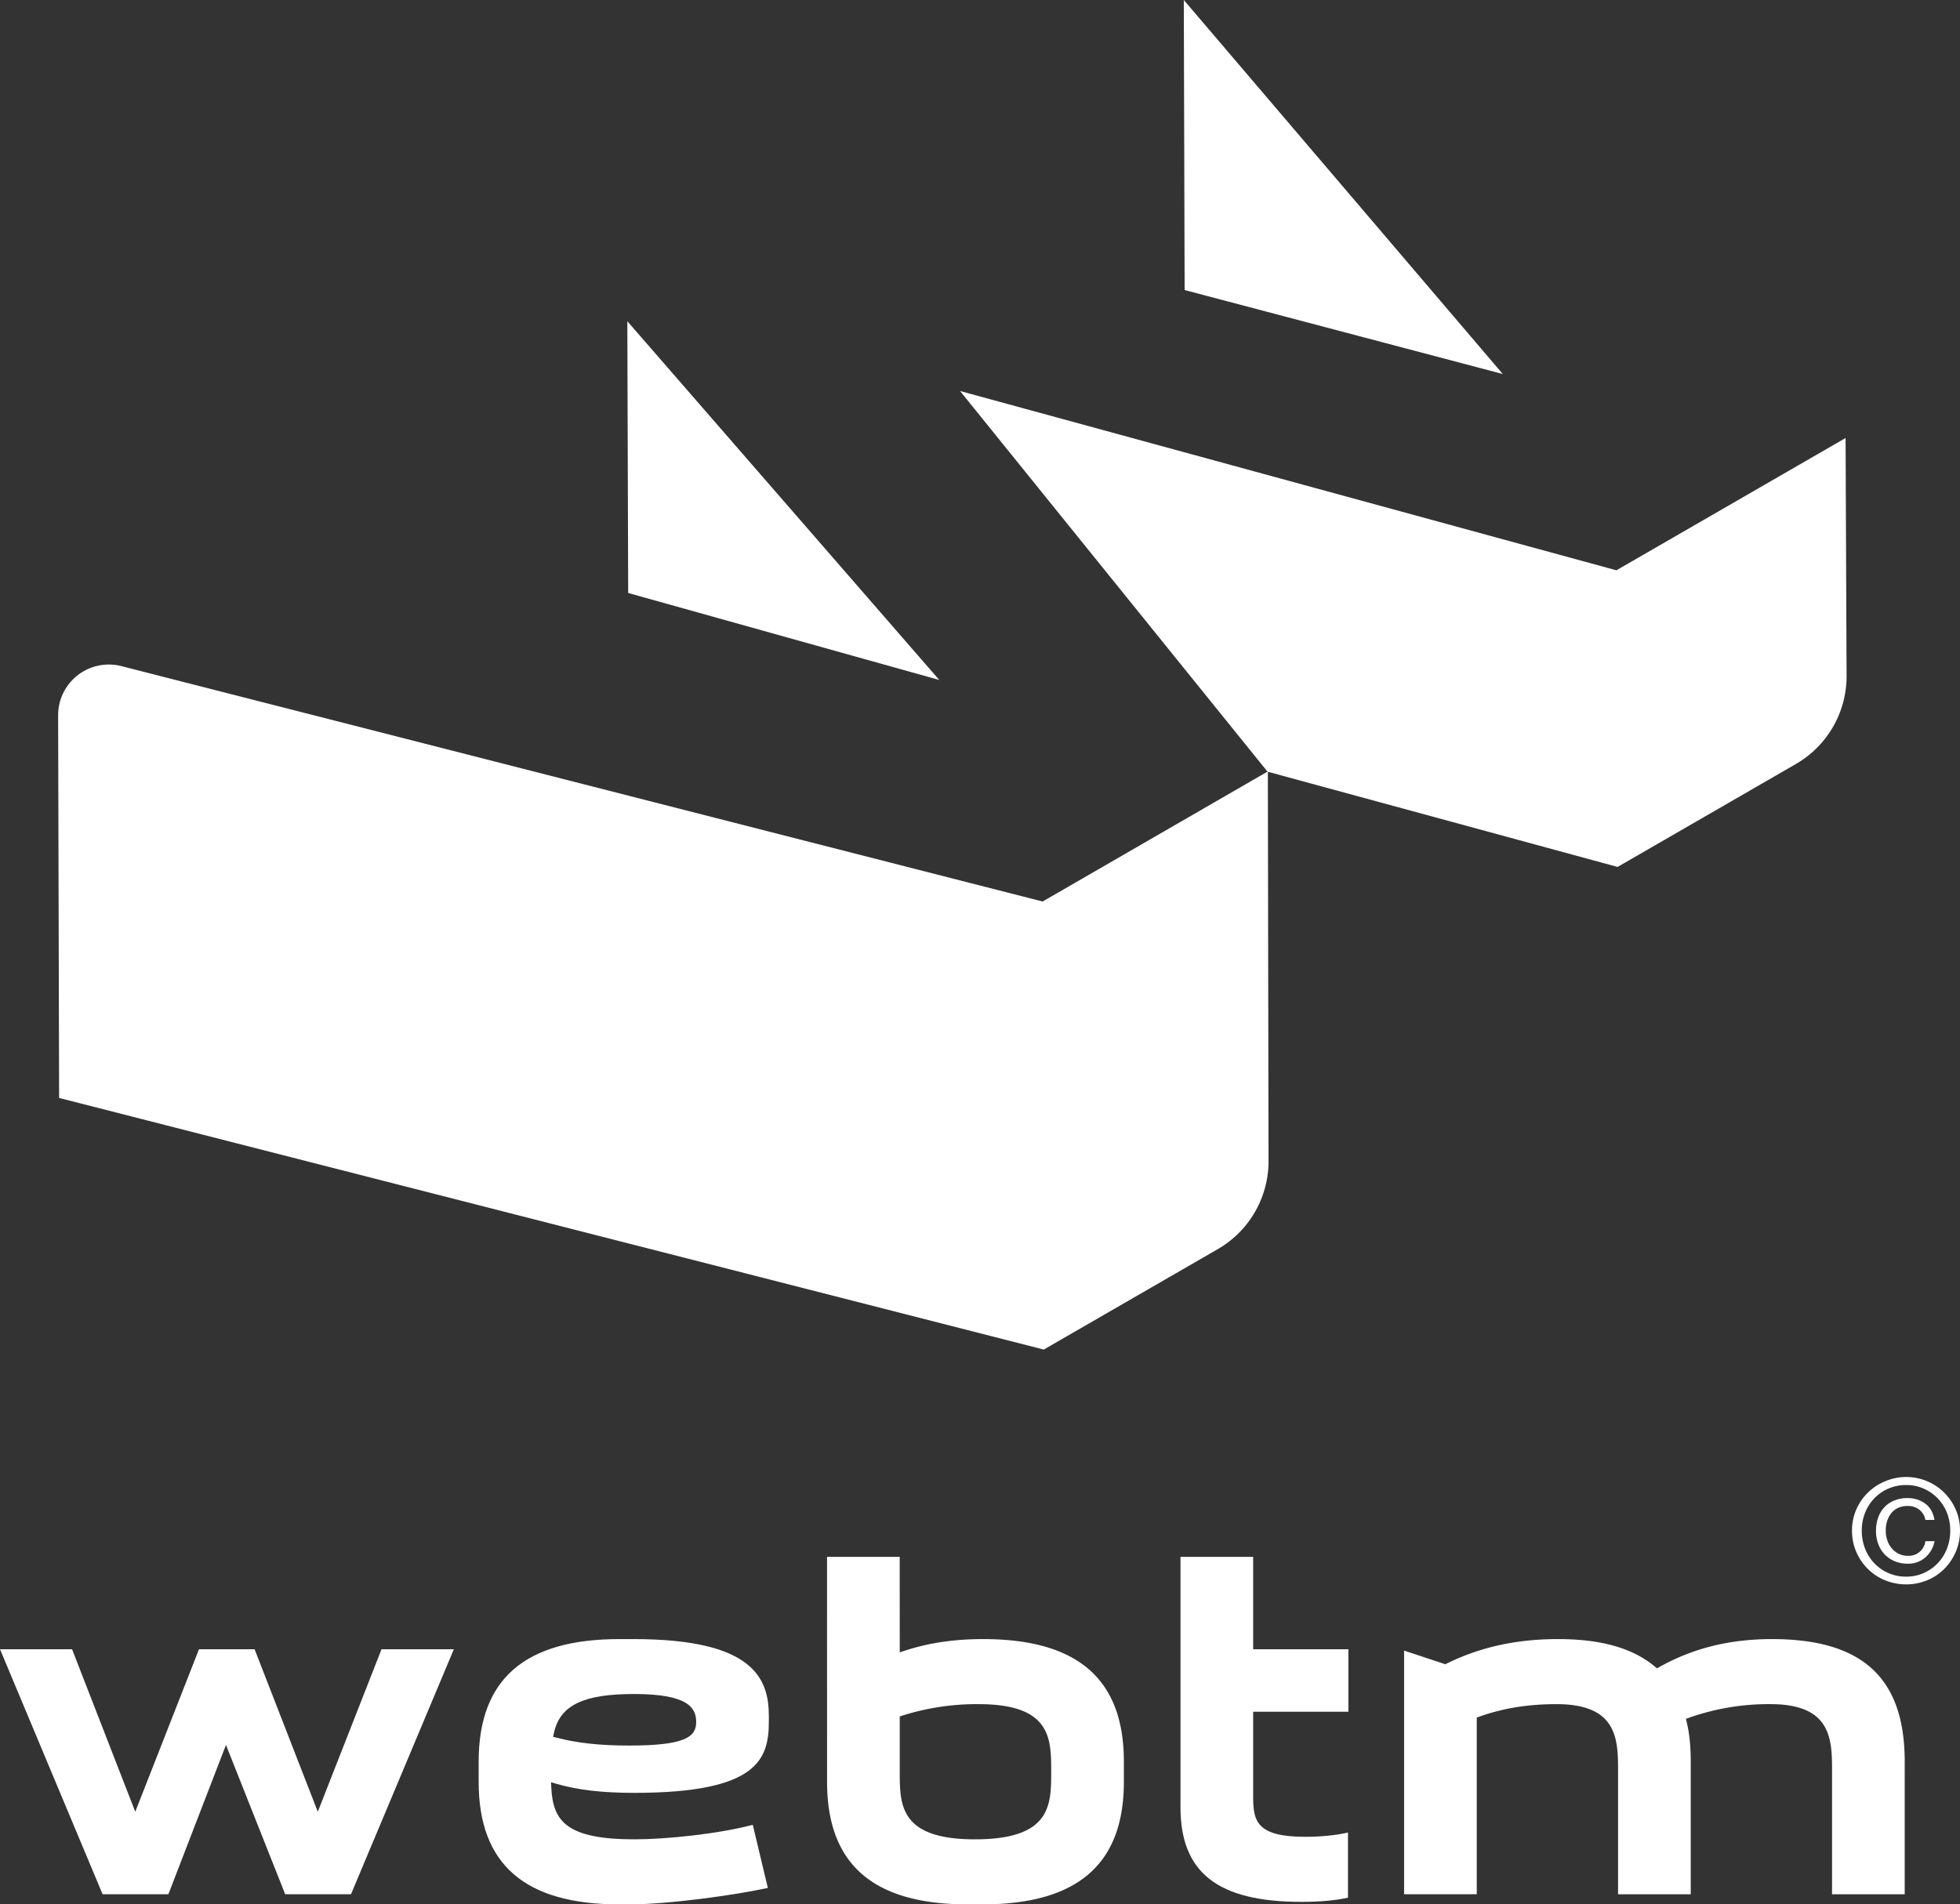 <svg xmlns="http://www.w3.org/2000/svg" viewBox="0 0 1500 1457.697"><rect x="0" y="0" width="1500" height="1457.697" fill="#333333" stroke="none"/><title>webtm_logo_white</title><g id="Layer_2" data-name="Layer 2"><g id="Layer_1-2" data-name="Layer 1"><polygon points="194.836 1262.382 152.298 1262.382 103.513 1386.775 55.139 1262.382 0 1262.382 78.517 1449.941 128.856 1449.941 172.942 1335.647 218.256 1449.941 268.623 1449.941 347.342 1262.382 291.989 1262.382 243.21 1386.781 194.836 1262.382" fill="#fff"/><path d="M484.934 1254.625h-10.87c-72.5.0-107.744 30.677-107.744 93.78v15.513c0 63.1 35.243 93.779 107.744 93.779h7.377c30.371.0 81.434-7.179 106.2-12.617l-11.54-48.286c-26.458 6.986-66.461 11.108-90.395 11.108-51.867.0-62.427-13.762-63.77-39.153l-.236-4.535 4.364 1.257c16.213 4.68 35.041 6.859 59.25 6.859 95.2.0 103.09-26 103.09-54.974v-3.878C588.409 1284.374 576.115 1254.625 484.934 1254.625zm-3.493 81.49c-22.14.0-39.143-1.826-55.132-5.925l-3.035-.777.679-3.057c4.693-21.089 22.472-29.691 61.366-29.691 41.831.0 47.471 10.857 47.471 21.474C532.79 1329.521 524.387 1336.115 481.441 1336.115z" fill="#fff"/><path d="M752.349 1254.625c-21.967.0-41.439 2.868-59.528 8.773l-4.235 1.377-.028-73.094H632.929l.035 172.237c0 63.1 35.243 93.779 107.745 93.779h10.87c73.022.0 108.521-30.676 108.521-93.779v-15.513C860.1 1285.3 824.854 1254.625 752.349 1254.625zm-6.2 153.277c-57.564.0-57.564-26.306-57.564-51.741v-42.329l2.255-.72a188.56 188.56.0 0158.025-8.691c55.618.0 55.618 26.306 55.618 51.74S804.481 1407.9 746.147 1407.9z" fill="#fff"/><path d="M959.053 1375.564v-65.32h72.884v-47.862H959.053v-70.7H903.434V1383.32c0 50.105 28.561 72.445 92.612 72.445 14.043.0 26.265-1.106 35.571-3.2v-49.884c-8.817 2.1-20.492 3.278-32.855 3.278C961.816 1405.957 959.053 1393.925 959.053 1375.564z" fill="#fff"/><path d="M1356.152 1254.625c-32.35.0-60.52 6.973-86.115 21.317l-1.942 1.086-1.709-1.427c-16.946-14.116-41.149-20.976-73.989-20.976-31.734.0-59.572 6.108-85.108 18.677l-1.187.587-31.542-10.465v186.517h55.619V1314.684l2.15-.764c17.994-6.392 37.261-9.5 58.906-9.5 47.08.0 47.08 27.487 47.08 51.74v93.78h55.618V1348.405c0-11.665-.985-21.442-3.012-29.906l-.679-2.829 2.744-.973a182.757 182.757.0 0162-10.276c47.086.0 47.086 27.487 47.086 51.74v93.78h55.618V1348.405C1457.688 1284.424 1425.423 1254.625 1356.152 1254.625z" fill="#fff"/><path d="M1420.656 1155.386a40.783 40.783.0 018.955-12.968 41.611 41.611.0 0113.19-8.627 41.287 41.287.0 0153.9 21.6 39.526 39.526.0 013.3 16.153 40.453 40.453.0 01-3.3 16.432 41.793 41.793.0 01-8.9 13.079 40.016 40.016.0 01-13.079 8.627 42.979 42.979.0 01-31.924.0 40.454 40.454.0 01-13.19-8.627 41.28 41.28.0 01-8.955-13.079 40.454 40.454.0 01-3.3-16.432A39.527 39.527.0 011420.656 1155.386zm6.759 30.167a34.121 34.121.0 007.143 11.156 33.022 33.022.0 0010.767 7.415 33.442 33.442.0 0013.463 2.7 32.806 32.806.0 0013.3-2.7 33.217 33.217.0 0010.712-7.415 34.3 34.3.0 007.142-11.156 37.24 37.24.0 002.585-14.014 36.23 36.23.0 00-2.585-13.735 33.364 33.364.0 00-17.854-18.41 32.887 32.887.0 00-13.3-2.691 33.318 33.318.0 00-31.373 21.1 36.153 36.153.0 00-2.585 13.735A37.162 37.162.0 001427.415 1185.553zm45.826 6.759a19.884 19.884.0 01-13.135 4.614A25.476 25.476.0 011450 1195a22.457 22.457.0 01-12.585-13.241 28.669 28.669.0 01-1.706-10 29.809 29.809.0 011.651-10.112 22.543 22.543.0 014.724-7.915 21.471 21.471.0 017.583-5.164 26.145 26.145.0 0110.111-1.868 22.3 22.3.0 0113.629 4.231q5.709 4.232 7.032 12.473h-6.921a12.922 12.922.0 00-4.452-7.637 13.723 13.723.0 00-9.177-3.024 17.238 17.238.0 00-7.2 1.428 14.131 14.131.0 00-5.219 4.014 18.368 18.368.0 00-3.191 5.992 23.859 23.859.0 00-1.1 7.359 23.537 23.537.0 001.151 7.366 18.549 18.549.0 003.352 6.153 16.745 16.745.0 005.33 4.23 15.389 15.389.0 007.088 1.6 12.8 12.8.0 0013.412-11.211h7.032A21.96 21.96.0 011473.241 1192.312z" fill="#fff"/><polygon points="906.6 222.012 905.971 0 1150.082 286.292 906.6 222.012" fill="#fff"/><polygon points="480.747 453.893 480.1 245.876 718.845 520.496 480.747 453.893" fill="#fff"/><path d="M797.925 690.056 92.9 509.87a38.806 38.806.0 00-48.414 37.708l.751 292.834 753.579 192.6 133.2-76.9a77.611 77.611.0 0038.8-67.434l-.517-298.2z" fill="#fff"/><path d="M1237.935 663.588l136.46-78.782a77.61 77.61.0 0038.806-67.434l-.768-182.1-175.391 101.26L734.736 299.3 970.05 590.678z" fill="#fff"/></g></g></svg>